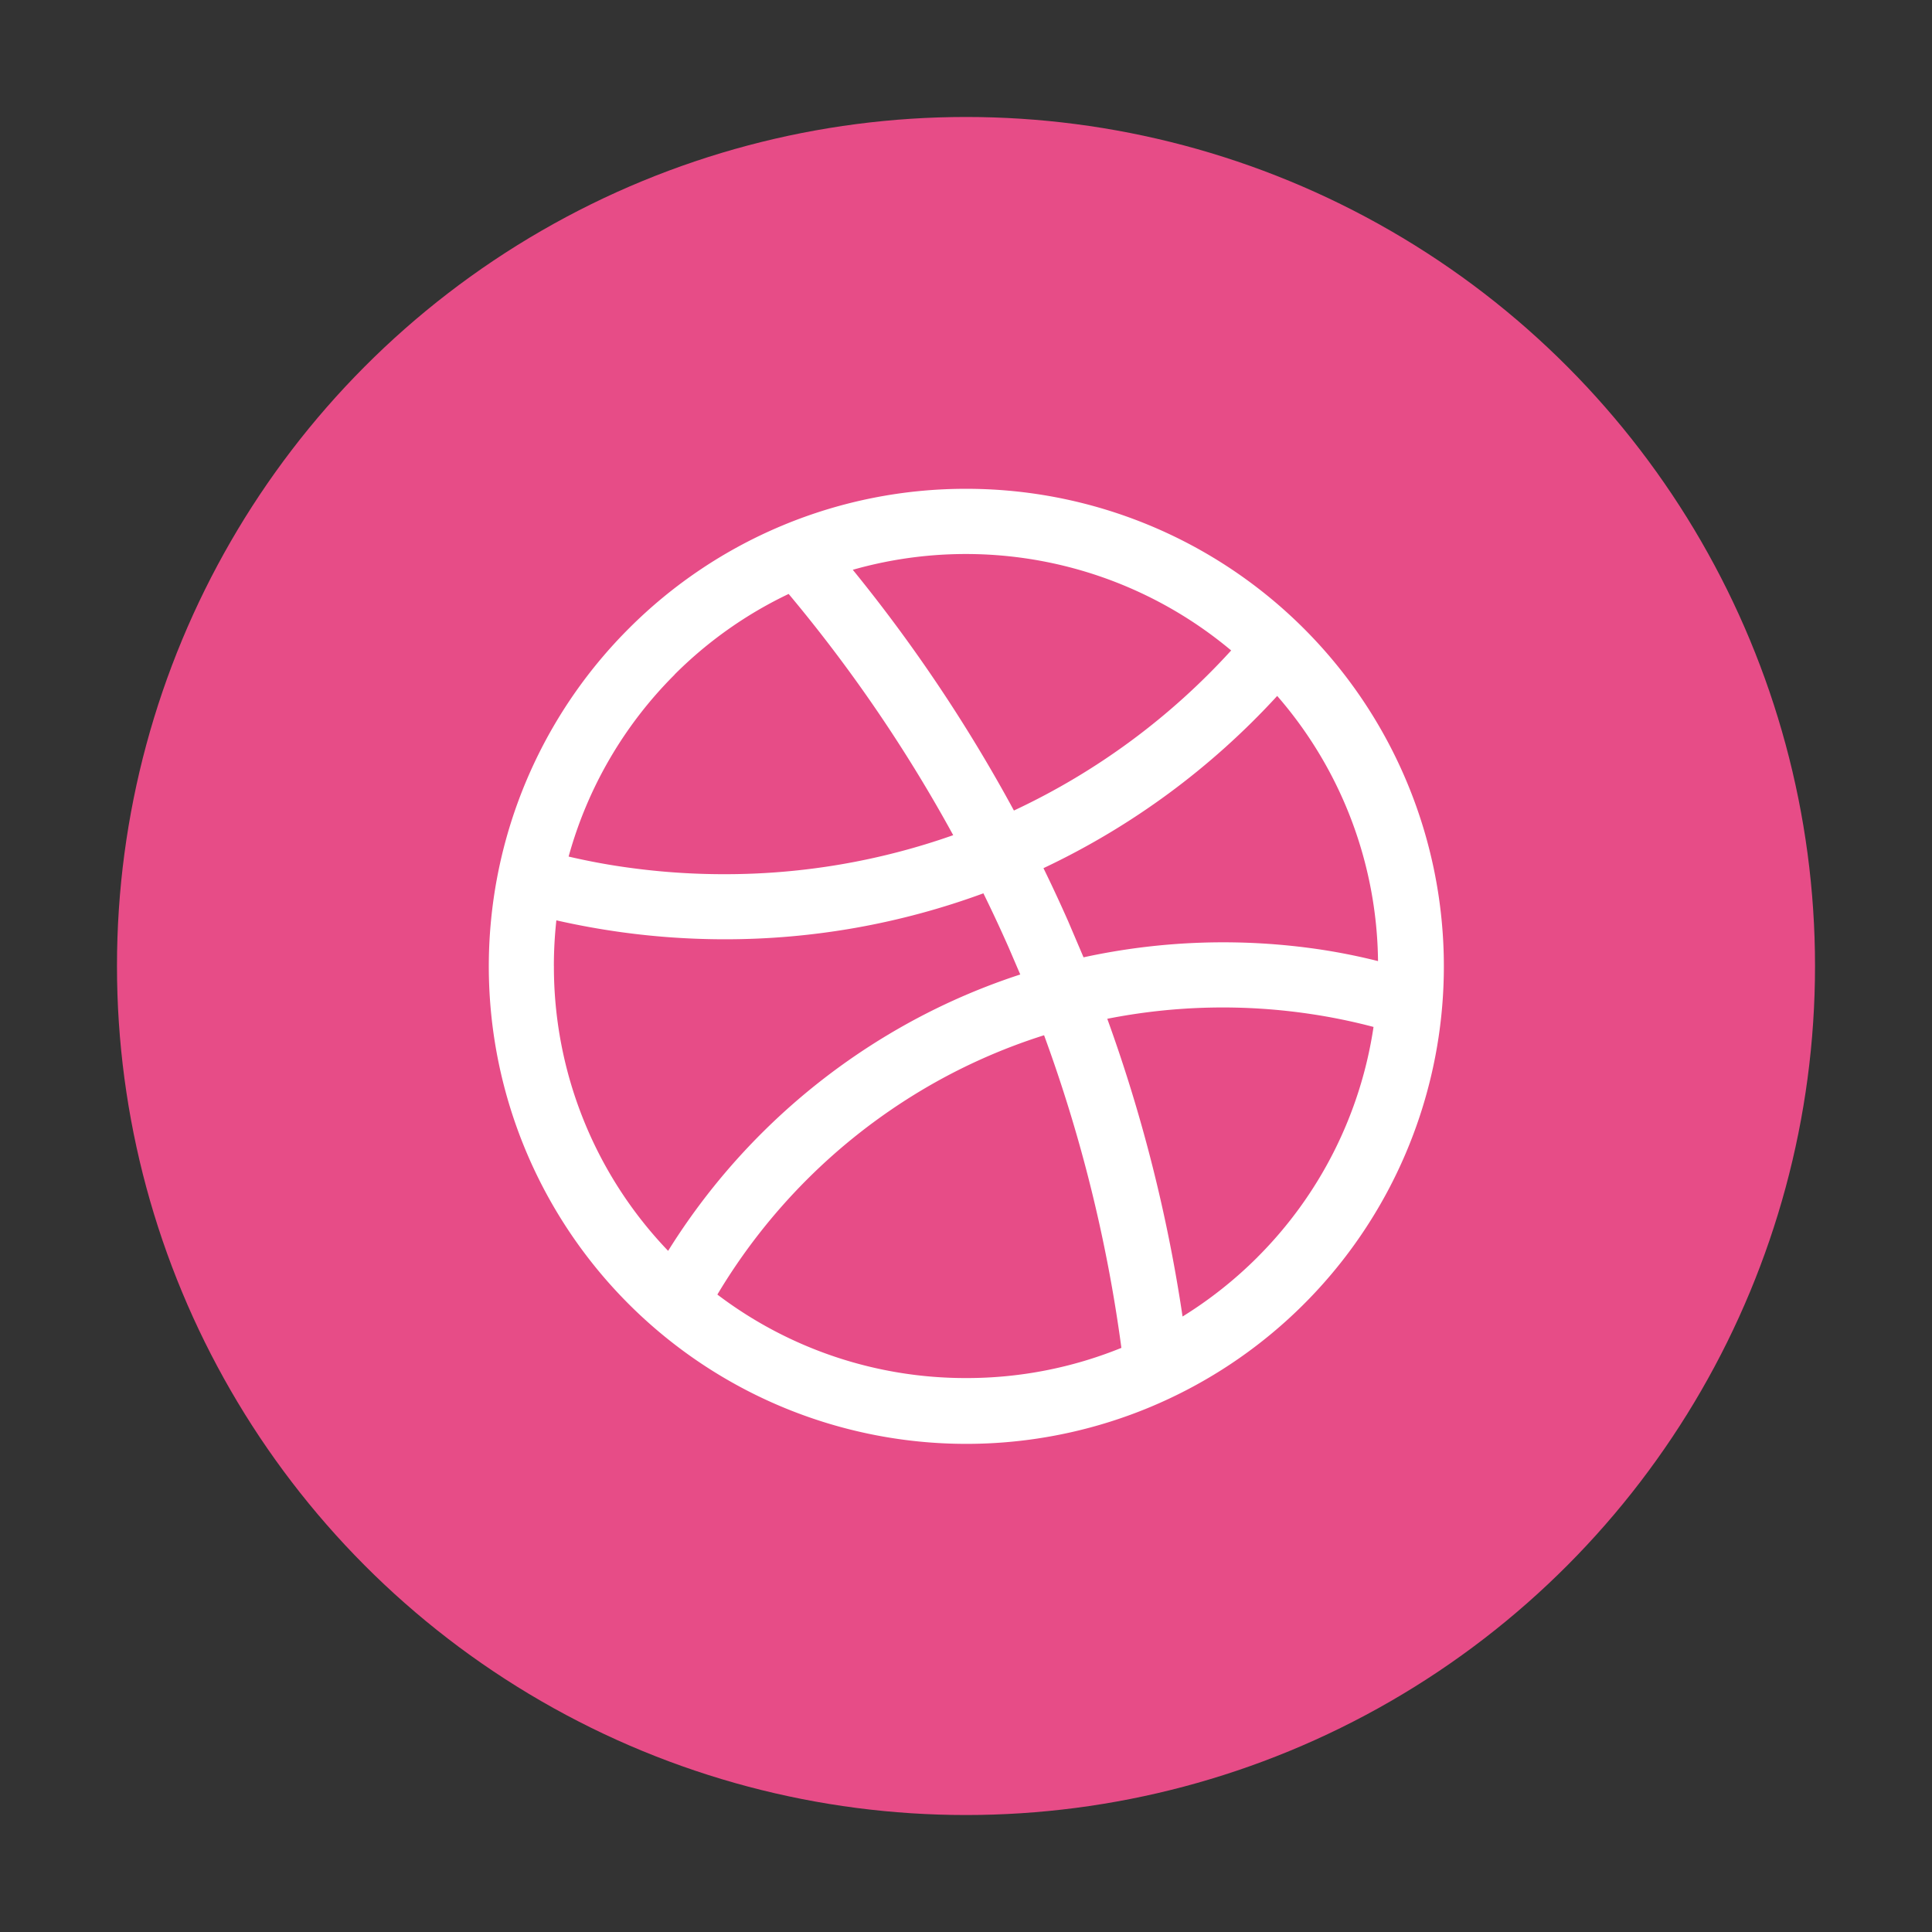 <svg id="Layer_1" data-name="Layer 1" xmlns="http://www.w3.org/2000/svg" viewBox="0 0 512 512"><rect x="0" y="0" width="512" height="512" fill="#333333" stroke="none"/><defs><style>.cls-1{fill:#e74c87;}.cls-2{fill:#fff;fill-rule:evenodd;}</style></defs><circle class="cls-1" cx="256" cy="256" r="225"/><path class="cls-2" d="M256,129.54a126.55,126.55,0,1,1-89.41,37.08A126.07,126.07,0,0,1,256,129.54Zm70.24,42.81A109.48,109.48,0,0,0,226,151a412.22,412.22,0,0,1,42.7,63.8l.38-.18a182.18,182.18,0,0,0,57.19-42.24Zm38.95,82.33a108.78,108.78,0,0,0-26.72-70.25,199.55,199.55,0,0,1-61.94,45.64q3.42,7,6.57,14.13l4.05,9.5a174.38,174.38,0,0,1,63.22-2q7.5,1.16,14.82,3Zm-32,78.53A108.93,108.93,0,0,0,364,272.15a153.63,153.63,0,0,0-16.21-3.36,157.57,157.57,0,0,0-54.35,1.2,407.59,407.59,0,0,1,19.95,78.9,109.81,109.81,0,0,0,19.81-15.68ZM256,365.2a108.9,108.9,0,0,0,41.18-8,391.26,391.26,0,0,0-20.49-82.85A153.66,153.66,0,0,0,244.11,289a156.47,156.47,0,0,0-54,54.07A108.73,108.73,0,0,0,256,365.2ZM146.79,256a108.79,108.79,0,0,0,30.27,75.49,174,174,0,0,1,58.22-57.24,171.52,171.52,0,0,1,35.1-16l-3.05-7.1q-3.22-7.29-6.72-14.41A198.23,198.23,0,0,1,192,248.92a201.36,201.36,0,0,1-27.26-1.87q-8.82-1.22-17.3-3.15a112.33,112.33,0,0,0-.66,12.09Zm32-77.22A109,109,0,0,0,150.69,227c5.38,1.25,10.86,2.27,16.38,3A184.31,184.31,0,0,0,192,231.67a181.56,181.56,0,0,0,60.61-10.34A394.5,394.5,0,0,0,209,157.4,108.94,108.94,0,0,0,178.76,178.77Z"/></svg>